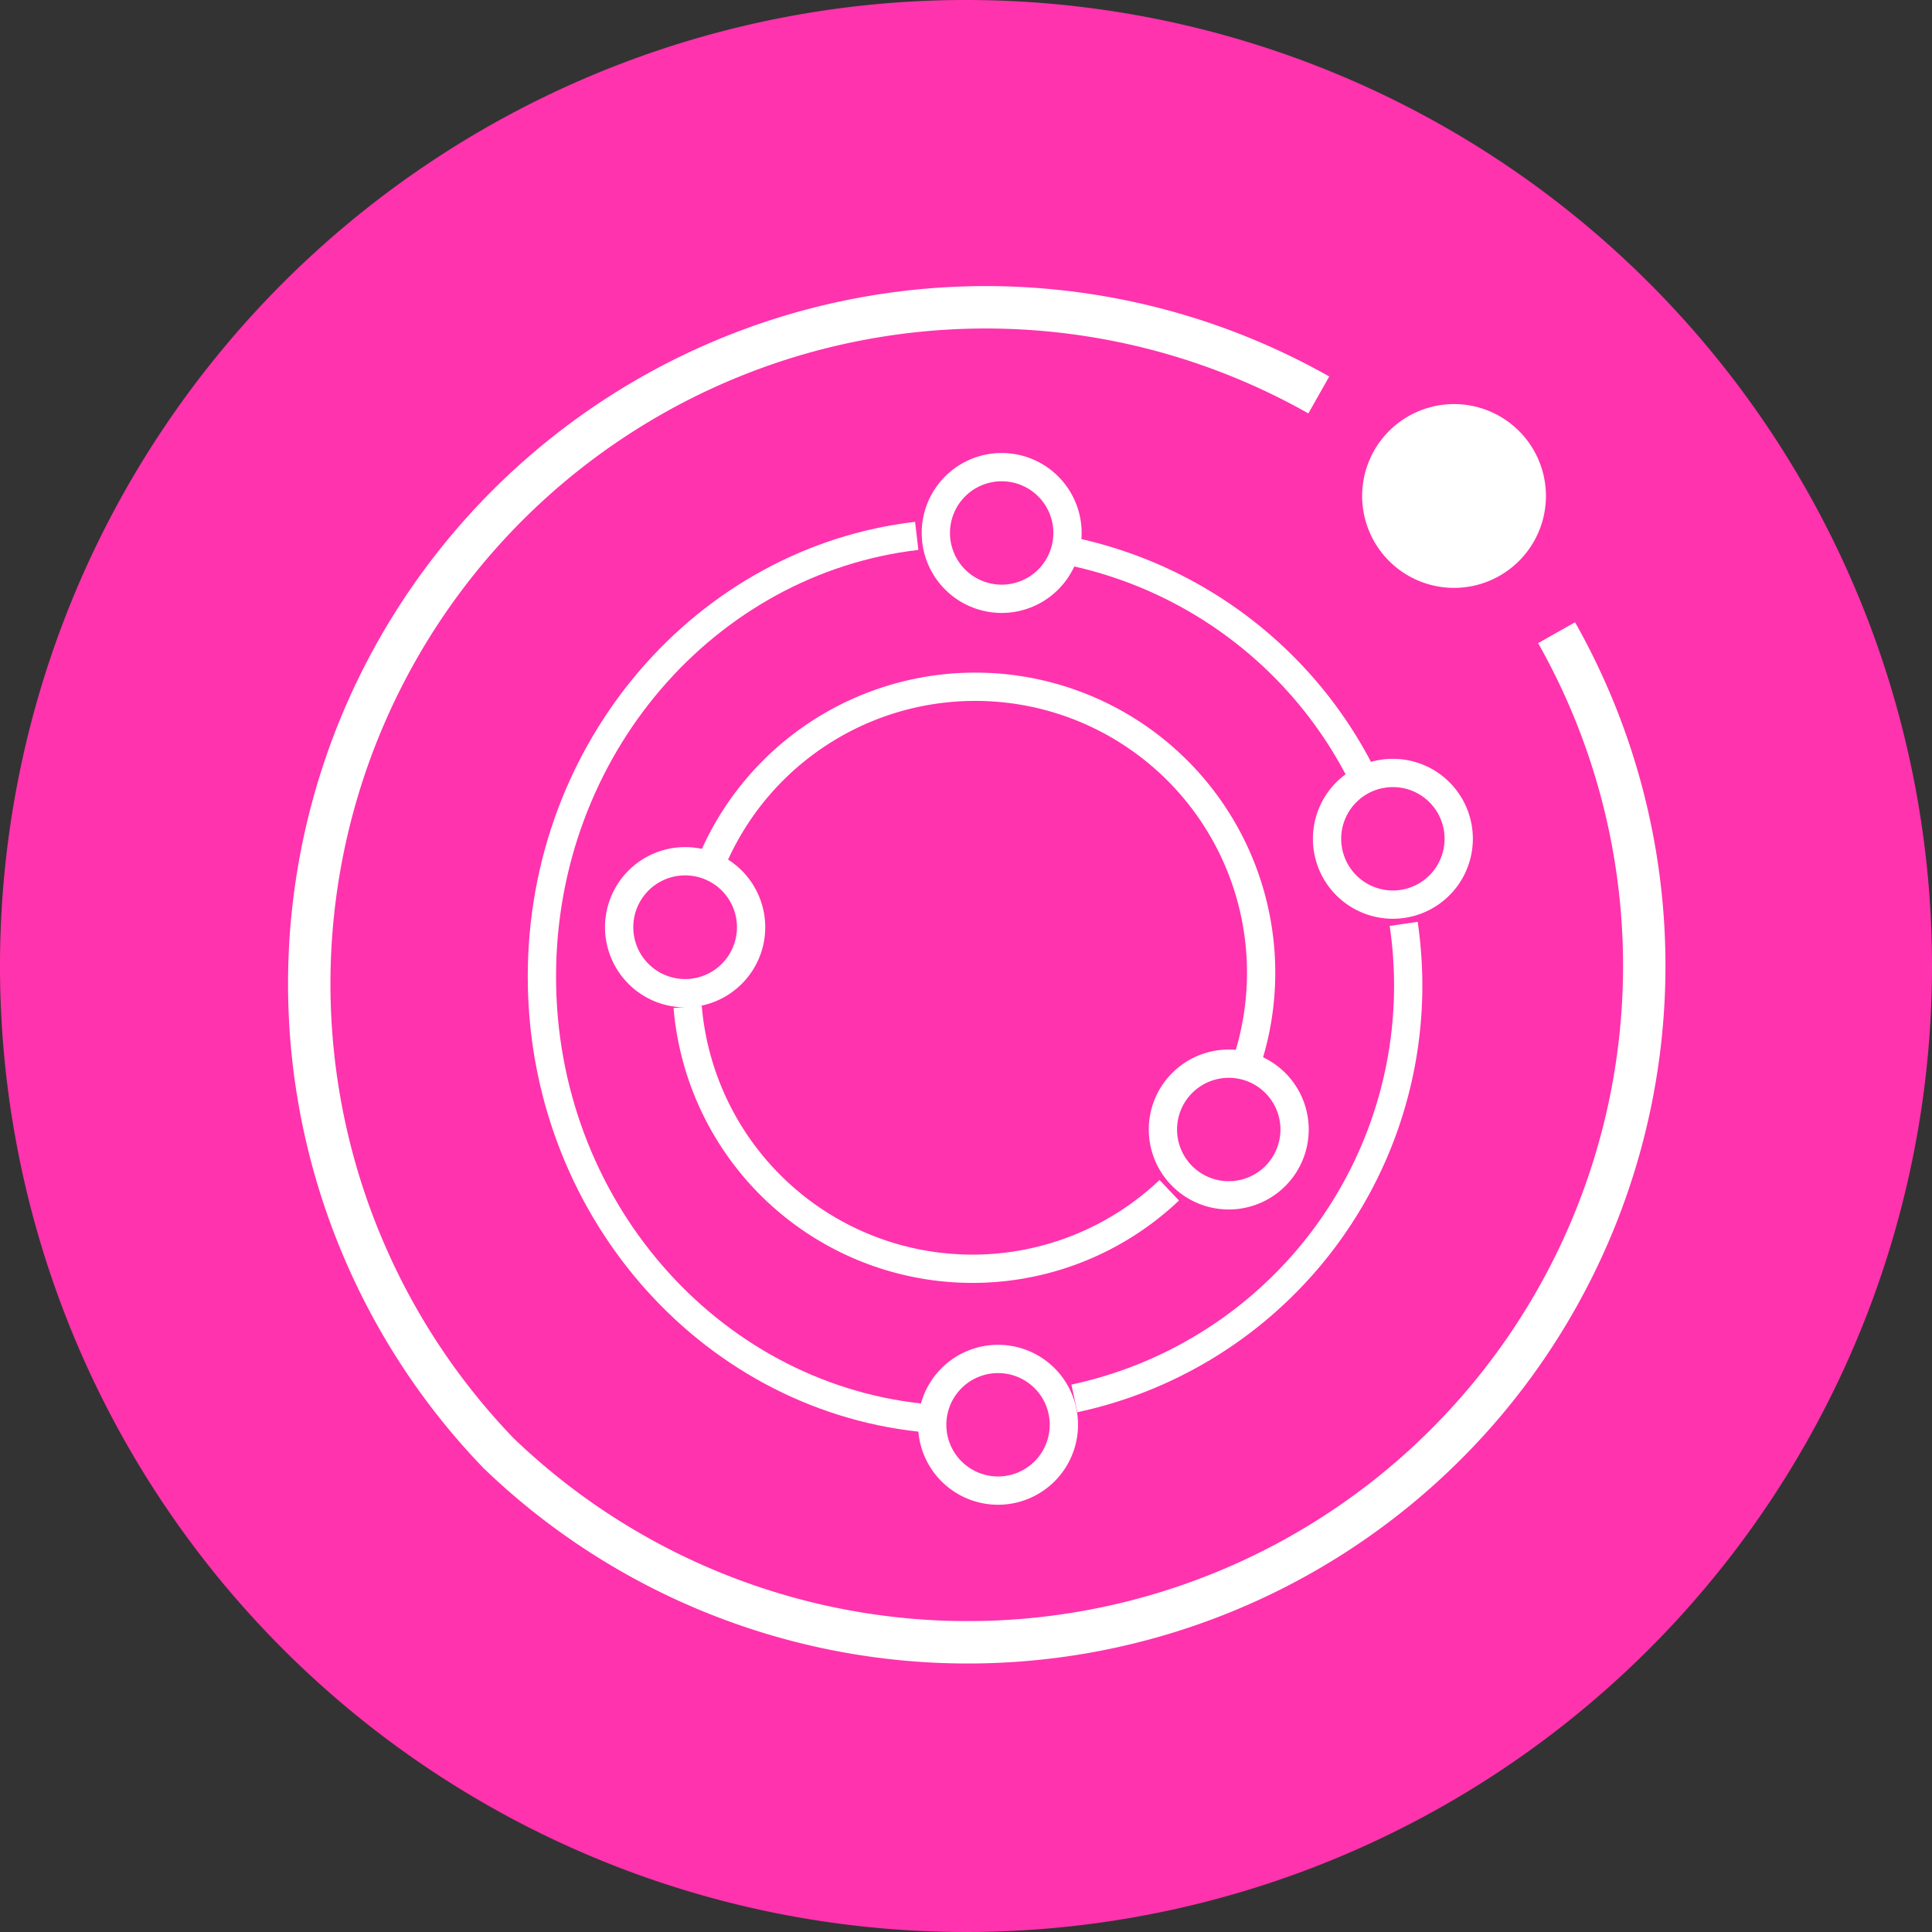 <?xml version="1.0" encoding="UTF-8"?>
<svg xmlns="http://www.w3.org/2000/svg" xmlns:xlink="http://www.w3.org/1999/xlink" id="Group_1457" data-name="Group 1457" width="82" height="82" viewBox="0 0 82 82">
  <rect x="0" y="0" width="82" height="82" fill="#333333" stroke="none"/>
  <defs>
    <clipPath id="clip-path">
      <rect id="Rectangle_701" data-name="Rectangle 701" width="82" height="82" fill="none"></rect>
    </clipPath>
  </defs>
  <g id="Group_1457-2" data-name="Group 1457" clip-path="url(#clip-path)">
    <path id="Path_3370" data-name="Path 3370" d="M82,41A41,41,0,1,1,41,0,41,41,0,0,1,82,41" fill="#ff33ad"></path>
    <path id="Path_3371" data-name="Path 3371" d="M61.714,24.951a3.9,3.9,0,1,0-3.9-3.9,3.9,3.9,0,0,0,3.9,3.9Z" fill="#fff"></path>
    <path id="Path_3372" data-name="Path 3372" d="M55.974,16.763A28.713,28.713,0,0,0,21.155,61.671,28.713,28.713,0,0,0,66.066,26.854" fill="none" stroke="#fff" stroke-miterlimit="10" stroke-width="1.8"></path>
    <path id="Path_3373" data-name="Path 3373" d="M39.052,60.168C30.035,59.188,23,51.183,23,41.449c0-9.682,6.958-17.658,15.909-18.705" fill="none" stroke="#fff" stroke-width="1.2"></path>
    <path id="Path_3374" data-name="Path 3374" d="M59.577,39.212a18.266,18.266,0,0,1,.192,2.623A17.922,17.922,0,0,1,45.6,59.353" fill="none" stroke="#fff" stroke-width="1.2"></path>
    <path id="Path_3375" data-name="Path 3375" d="M45.467,23.4a17.953,17.953,0,0,1,12.241,9.313" fill="none" stroke="#fff" stroke-width="1.2"></path>
    <path id="Path_3376" data-name="Path 3376" d="M61.912,35.6a2.794,2.794,0,1,1-2.795-2.793h0A2.792,2.792,0,0,1,61.912,35.6Z" fill="none" stroke="#fff" stroke-width="1.2"></path>
    <path id="Path_3377" data-name="Path 3377" d="M45.154,60.471a2.794,2.794,0,1,1-2.795-2.793h0A2.792,2.792,0,0,1,45.154,60.471Z" fill="none" stroke="#fff" stroke-width="1.2"></path>
    <path id="Path_3378" data-name="Path 3378" d="M28.78,42.138a2.8,2.8,0,1,1,.3.016,2.765,2.765,0,0,1-.3-.016" fill="none" stroke="#fff" stroke-width="1.2"></path>
    <path id="Path_3379" data-name="Path 3379" d="M54.946,47.937a2.794,2.794,0,1,1-2.8-2.791h0A2.793,2.793,0,0,1,54.946,47.937Z" fill="none" stroke="#fff" stroke-width="1.2"></path>
    <path id="Path_3380" data-name="Path 3380" d="M30.233,36.514a12.135,12.135,0,0,1,22.673,8.6" fill="none" stroke="#fff" stroke-width="1.2"></path>
    <path id="Path_3381" data-name="Path 3381" d="M49.627,50.518a12.132,12.132,0,0,1-20.441-7.785" fill="none" stroke="#fff" stroke-width="1.2"></path>
    <path id="Path_3382" data-name="Path 3382" d="M45.308,22.627a2.794,2.794,0,1,1-2.793-2.8,2.794,2.794,0,0,1,2.793,2.8Z" fill="none" stroke="#fff" stroke-width="1.2"></path>
  </g>
</svg>
